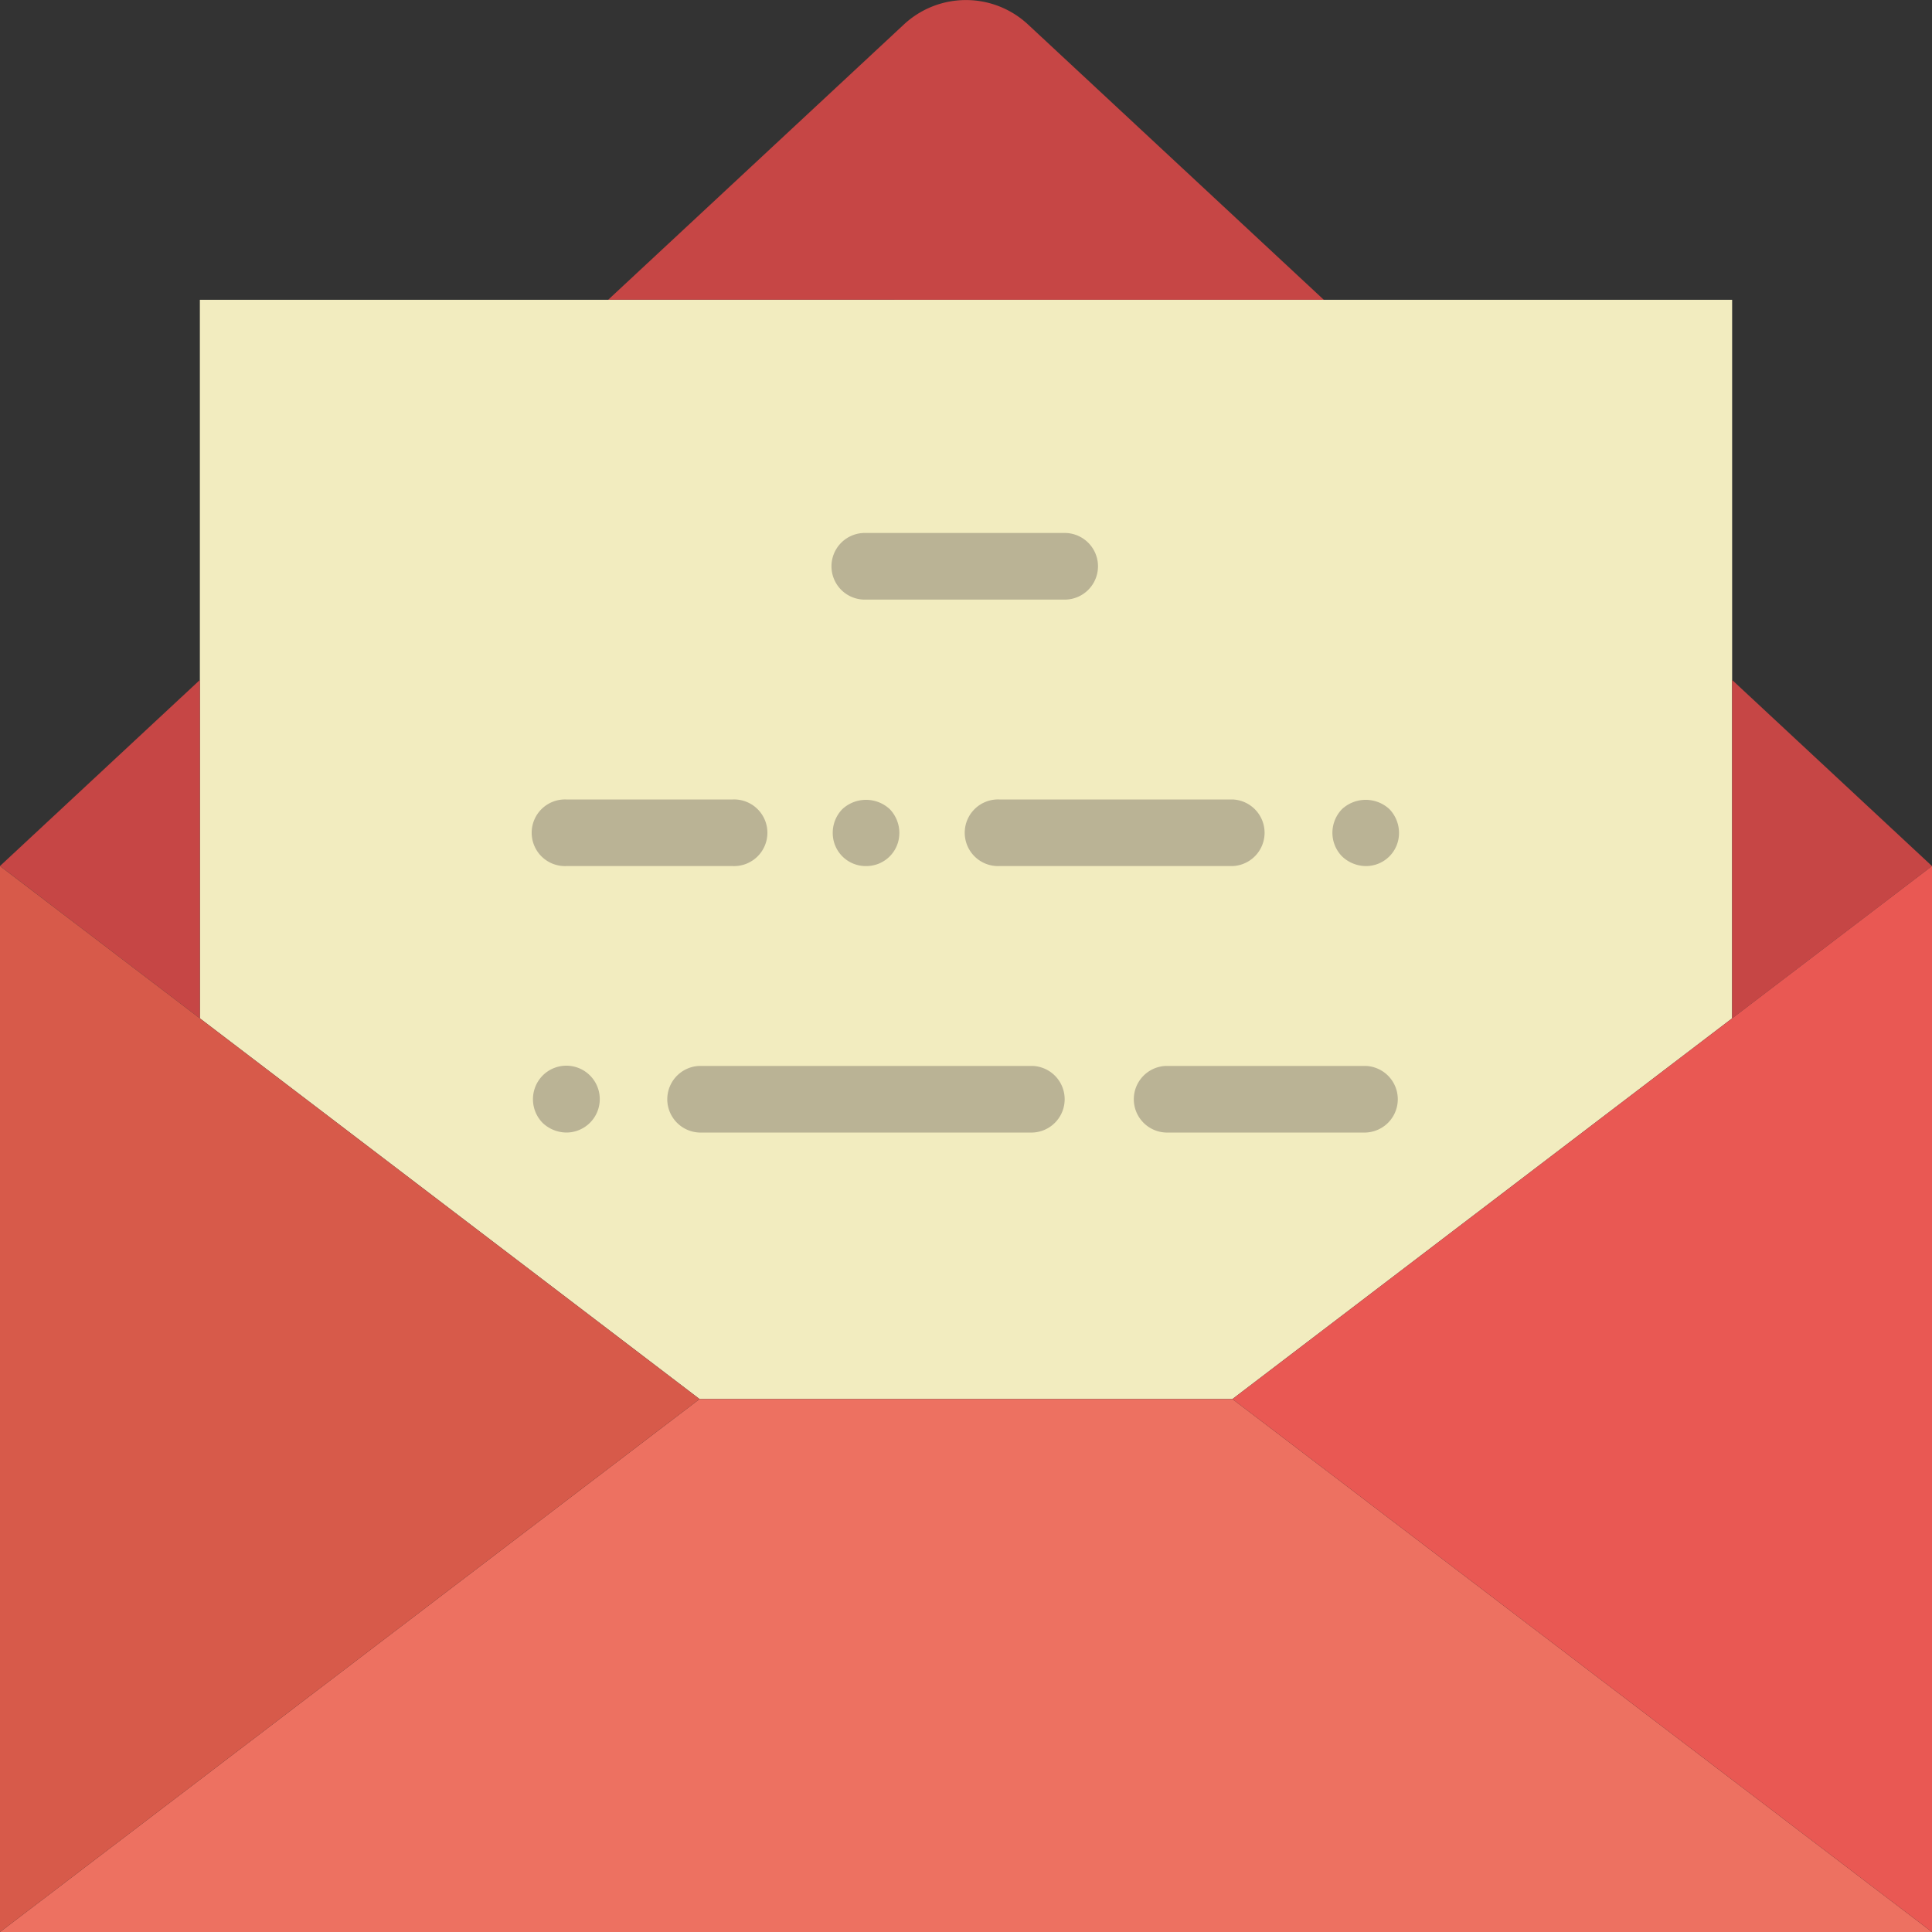 <svg xmlns="http://www.w3.org/2000/svg" width="40" height="40"><rect width="100%" height="100%" fill="#333333" stroke="none"/><defs><style>.c{fill:#c64645}</style><clipPath id="a"><path transform="translate(431 300)" fill="#fff" stroke="#707070" d="M0 0h40v40H0z"/></clipPath></defs><g transform="translate(-431 -300)" clip-path="url(#a)"><path class="c" d="M458.408 306.207l-6.125-5.701a1.885 1.885 0 0 0-2.568 0l-6.123 5.7z"/><path d="M466.862 306.207h-31.724v14.876l10.345 7.882h11.034l10.345-7.882z" fill="#f2ecbf"/><path d="M453.069 312.414h-4.138a.69.69 0 1 1 0-1.379h4.138a.69.69 0 0 1 0 1.379zm6.207 11.034h-4.138a.69.69 0 0 1 0-1.379h4.138a.69.69 0 0 1 0 1.379zm-13.104-5.517h-3.448a.69.69 0 1 1 0-1.379h3.448a.69.69 0 1 1 0 1.379zm10.345 0h-4.827a.69.69 0 1 1 0-1.379h4.828a.69.69 0 0 1 0 1.379zm-7.586 0a.683.683 0 0 1-.69-.69.7.7 0 0 1 .2-.49.722.722 0 0 1 .979 0 .71.71 0 0 1 .2.49.683.683 0 0 1-.69.69zm3.448 5.517h-6.9a.69.69 0 0 1 0-1.379h6.9a.69.69 0 0 1 0 1.379zm-9.655 0a.724.724 0 0 1-.49-.2.7.7 0 0 1 0-.979.692.692 0 1 1 .49 1.179zm16.552-5.517a.724.724 0 0 1-.49-.2.7.7 0 0 1-.2-.49.707.707 0 0 1 .2-.49.722.722 0 0 1 .979 0 .71.71 0 0 1 .2.49.683.683 0 0 1-.69.69z" fill="#bab395"/><path class="c" d="M435.212 321.14l-.074-.057v-7.005L431 317.93zm31.65-7.062v7.006l-.143.109 4.281-3.262z"/><path d="M431 340h40l-14.483-11.034h-11.034z" fill="#ed7161"/><path d="M431 340v-22.069l14.483 11.035z" fill="#d75a4a"/><path d="M471 340v-22.069l-14.483 11.035z" fill="#e95853"/></g></svg>